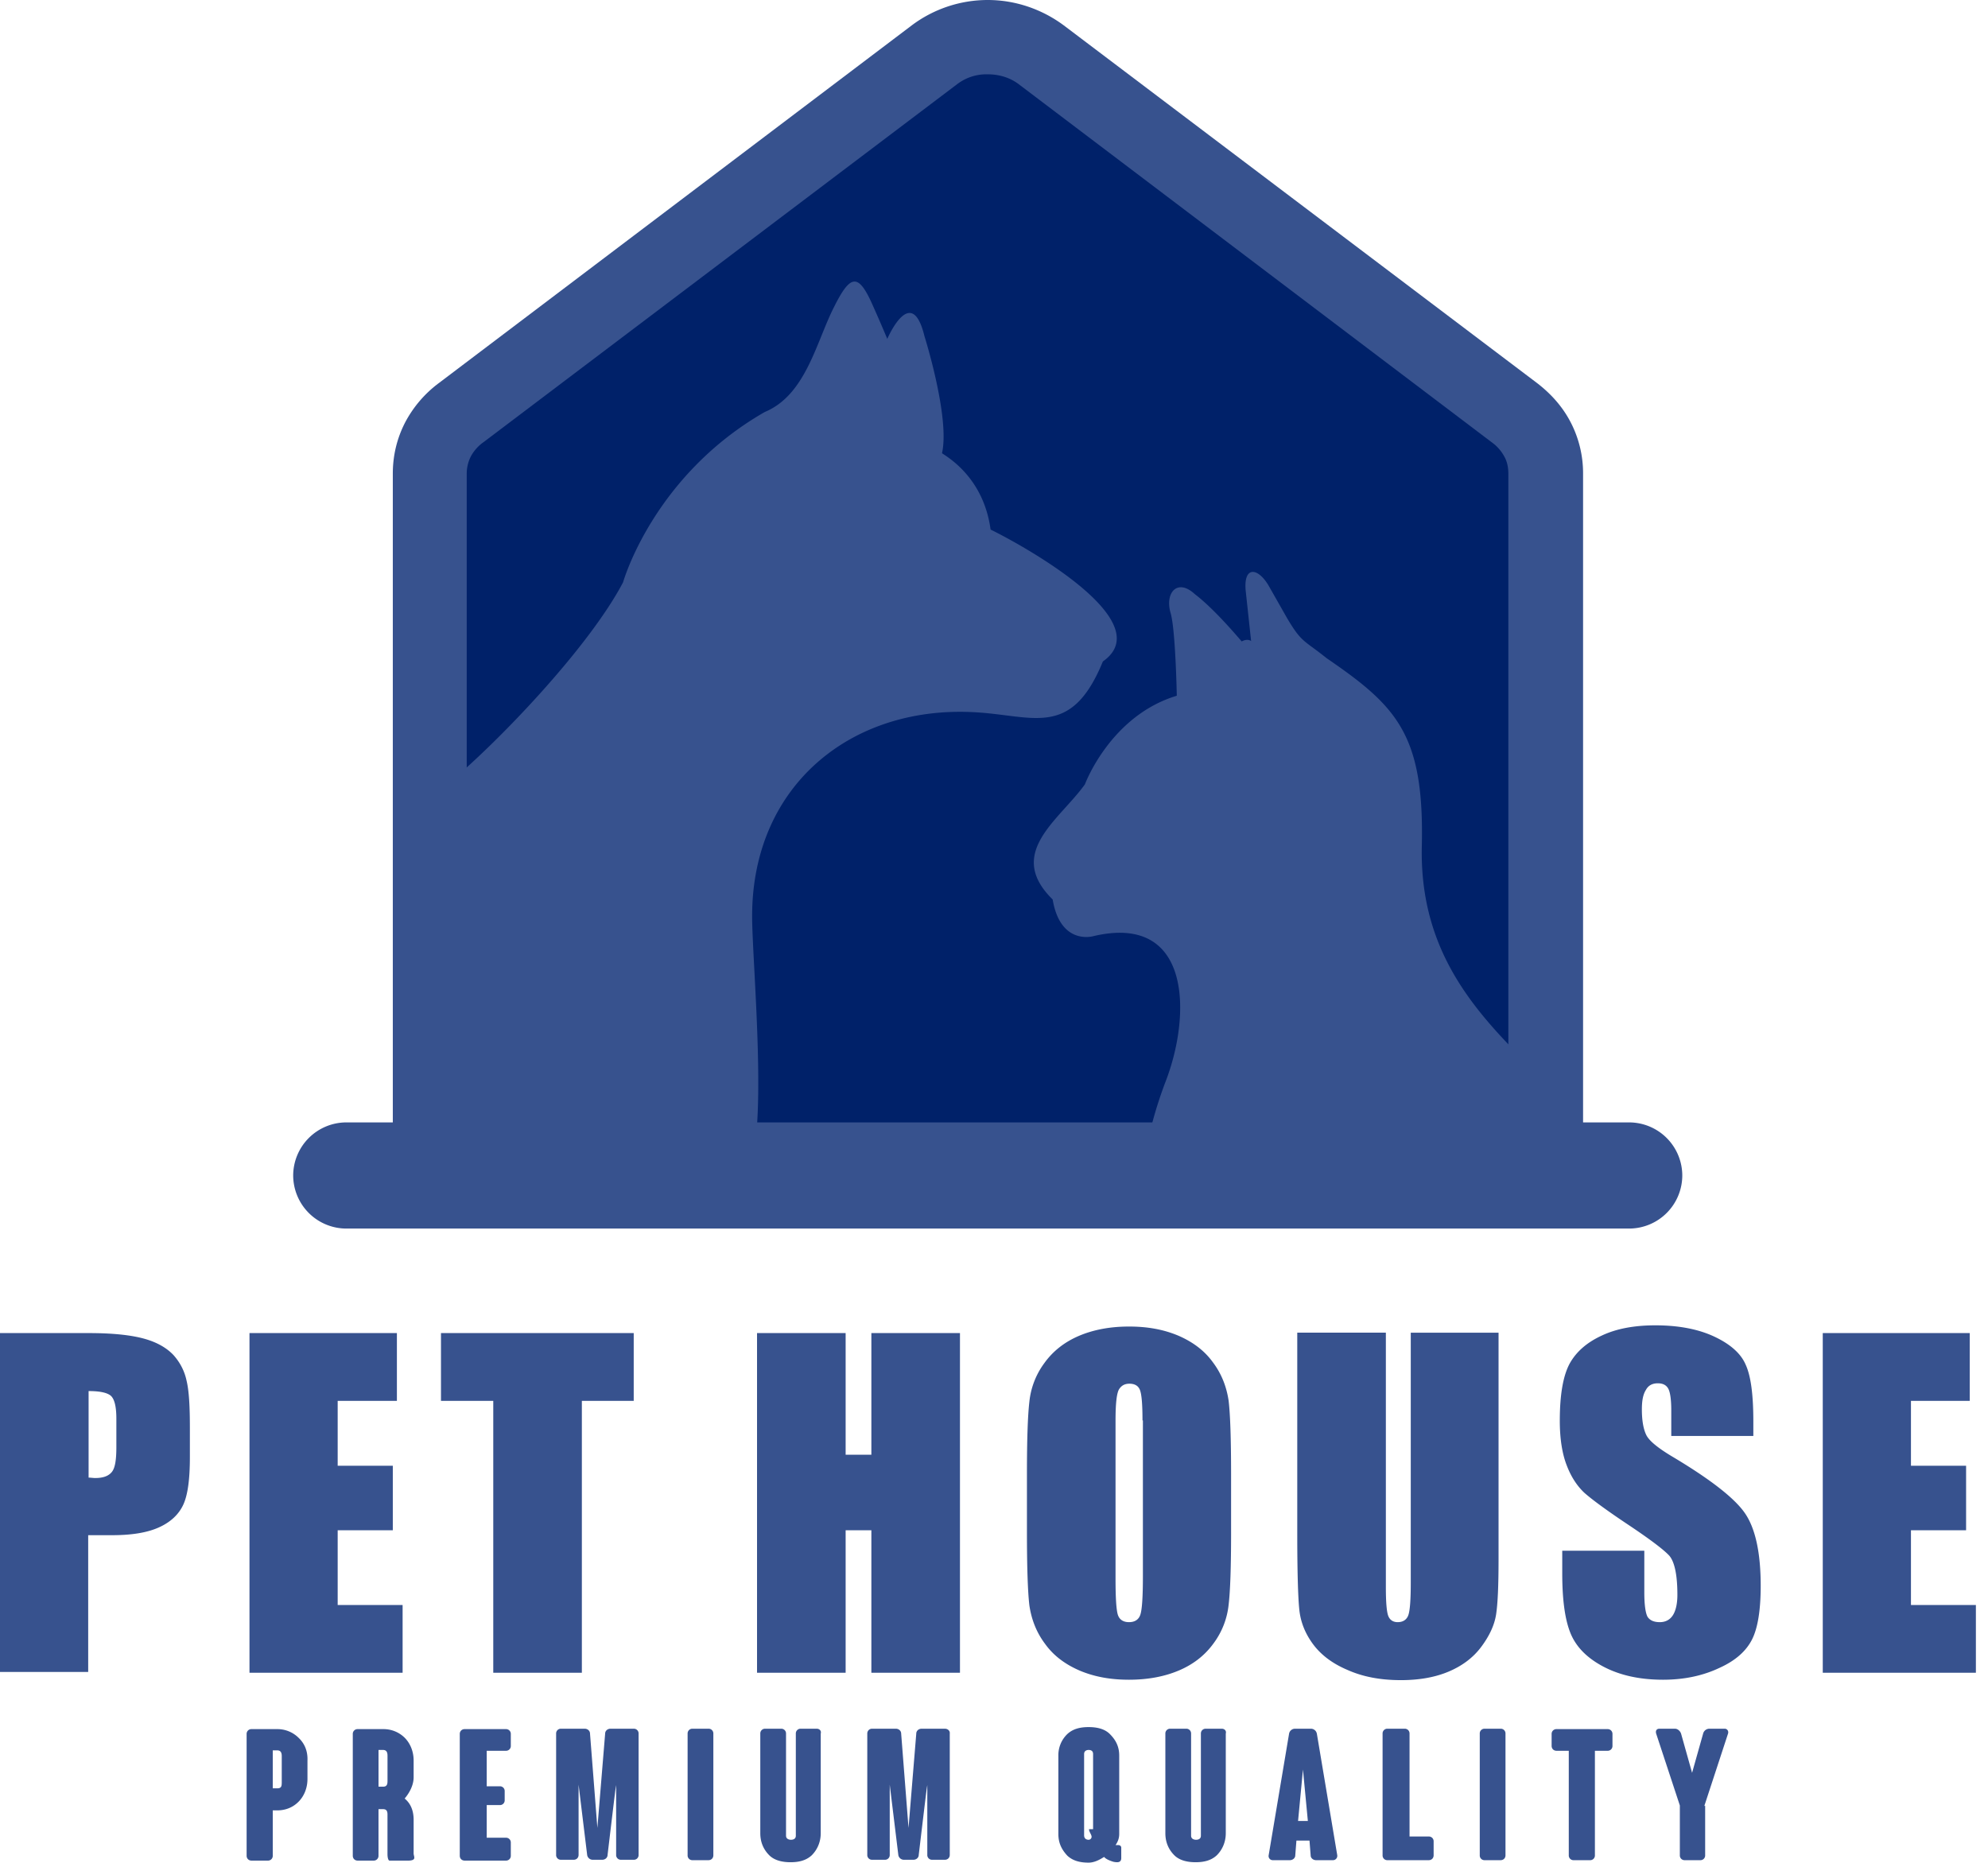 <svg xmlns="http://www.w3.org/2000/svg" width="127" height="119" fill="none"><path fill="#37528E" fill-rule="evenodd" d="m28.041 24.469 30.207-22.85A8.095 8.095 0 0 1 63.1 0c1.747 0 3.443.574 4.852 1.617l30.232 22.85c.887.679 1.644 1.514 2.165 2.531a7.068 7.068 0 0 1 .783 3.26v48.206H25.094V30.26c0-1.148.26-2.244.782-3.261a7.476 7.476 0 0 1 2.165-2.53Z" clip-rule="evenodd"/><path fill="#002169" d="M61.117 5.4 30.885 28.252a2.66 2.66 0 0 0-.809.913c-.156.313-.26.678-.26 1.096v40.823c0 .704.312 1.356.86 1.826.548.495 1.33.834 2.191.834h60.44c.86 0 1.643-.313 2.19-.834.522-.47.861-1.122.861-1.826V30.26c0-.392-.078-.783-.26-1.096a2.66 2.66 0 0 0-.81-.913l-30.18-22.85c-.574-.444-1.278-.653-2.008-.653a3.073 3.073 0 0 0-1.983.653Z"/><path fill="#37528E" d="M98.836 69.205v1.852c0 1.513-.678 2.869-1.747 3.834a6.063 6.063 0 0 1-4.044 1.54h-20.19c.105-2.14.574-4.566 1.566-7.226 1.695-4.278 1.747-10.904-4.591-9.391 0 0-2.087.6-2.583-2.348-3.026-2.973.418-5.06 2.061-7.356 0 0 1.617-4.382 5.87-5.66 0 0-.08-4.2-.392-5.27-.391-1.33.443-2.243 1.539-1.225.652.495 1.617 1.408 3 3.026 0 0 .339-.21.6-.026l-.34-3.157c-.182-1.695.81-1.565 1.513-.287l1.096 1.93c.965 1.644 1.096 1.435 2.556 2.61 4.487 3.077 6.26 4.877 6.078 12.102-.13 7.383 4.226 11.295 8.008 15.052ZM27.52 71.161V51.023c.313-.287.626-.574.965-.834 3.495-2.896 9.208-8.948 11.32-12.99 0 0 1.905-6.783 9.052-10.878 2.635-1.096 3.287-4.487 4.435-6.73 1.017-2.035 1.513-2.113 2.347-.34.235.522.574 1.279 1.044 2.4 0 0 1.539-3.6 2.373-.182 0 0 1.644 5.217 1.122 7.486.418.287 2.66 1.592 3.104 4.878 1.774.861 10.904 5.817 7.174 8.426-2.061 5.034-4.513 3.39-8.4 3.234-7.72-.339-13.955 4.696-14.007 12.938-.026 2.948 1.173 15.104-.496 16.695-7.2 2.4-15.051.287-20.033-3.965Z"/><path fill="#37528E" fill-rule="evenodd" d="M22.12 71.709h81.959a3.401 3.401 0 0 1 3.391 3.39 3.401 3.401 0 0 1-3.391 3.392H22.12a3.401 3.401 0 0 1-3.39-3.391 3.401 3.401 0 0 1 3.39-3.391Z" clip-rule="evenodd"/><path fill="#37528E" d="M0 85.169h5.687c1.539 0 2.712.13 3.547.365s1.435.6 1.852 1.043c.418.47.704 1.018.835 1.644.156.652.209 1.643.209 3v1.877c0 1.383-.13 2.4-.418 3.026-.287.626-.808 1.122-1.565 1.461-.756.34-1.748.496-3 .496H5.634v8.738H0v-21.65Zm5.66 3.704v5.53c.157 0 .287.026.418.026.522 0 .86-.13 1.07-.391.208-.261.286-.783.286-1.592v-1.8c0-.73-.104-1.225-.339-1.46-.235-.209-.704-.313-1.435-.313Zm10.278-3.704h9.417v4.33h-3.783v4.147h3.522v4.122h-3.522v4.773h4.148v4.33h-9.782V85.169Zm24.546 0v4.33h-3.313v17.372h-5.66V89.499h-3.34v-4.33h12.313Zm20.842 0v21.702h-5.66v-9.103h-1.644v9.103h-5.66V85.169h5.66v7.773h1.644v-7.773h5.66Zm17.32 12.73c0 2.19-.052 3.729-.156 4.616a5.004 5.004 0 0 1-.965 2.478c-.548.757-1.278 1.331-2.191 1.722-.913.391-1.983.6-3.209.6-1.174 0-2.191-.183-3.13-.574-.913-.391-1.67-.939-2.217-1.696-.574-.756-.887-1.591-1.018-2.478-.104-.886-.156-2.452-.156-4.695v-3.704c0-2.191.052-3.73.156-4.617a5.007 5.007 0 0 1 .966-2.478c.547-.757 1.278-1.33 2.19-1.722.914-.391 1.983-.6 3.21-.6 1.173 0 2.19.183 3.13.574.912.391 1.669.94 2.217 1.696.573.756.886 1.59 1.017 2.478.104.887.156 2.452.156 4.695v3.704Zm-5.66-7.148c0-1.017-.052-1.644-.157-1.93-.104-.287-.339-.418-.678-.418-.287 0-.495.105-.652.34-.156.234-.235.886-.235 2.008v10.121c0 1.252.053 2.034.157 2.321.104.287.339.444.704.444.365 0 .626-.157.73-.496.105-.339.157-1.147.157-2.426v-9.964h-.026Zm22.746 8.921c0 1.643-.052 2.791-.156 3.469-.105.678-.418 1.357-.94 2.061-.521.704-1.225 1.226-2.086 1.591-.861.365-1.878.548-3.052.548-1.304 0-2.426-.209-3.417-.652-.992-.418-1.722-.991-2.218-1.67-.495-.678-.782-1.408-.86-2.191-.079-.756-.13-2.373-.13-4.826v-12.86h5.66v16.278c0 .939.052 1.565.156 1.826.105.26.313.391.6.391.34 0 .574-.157.678-.444.105-.287.157-.991.157-2.06v-15.99h5.608v14.529Zm16.277-7.93h-5.243v-1.617c0-.757-.078-1.226-.209-1.435-.13-.209-.339-.313-.652-.313-.339 0-.6.13-.756.418-.183.286-.261.678-.261 1.252 0 .73.104 1.278.287 1.643s.73.809 1.591 1.33c2.504 1.487 4.069 2.713 4.721 3.678.653.965.992 2.504.992 4.617 0 1.539-.183 2.687-.548 3.417-.365.731-1.043 1.357-2.087 1.826-1.043.496-2.243.757-3.6.757-1.513 0-2.791-.287-3.86-.861-1.07-.574-1.748-1.304-2.087-2.191-.34-.887-.496-2.139-.496-3.756v-1.435h5.243v2.661c0 .808.079 1.33.209 1.565.157.235.418.339.783.339.365 0 .652-.157.834-.444.183-.287.287-.73.287-1.304 0-1.278-.182-2.113-.521-2.504-.366-.391-1.226-1.043-2.635-1.983-1.409-.939-2.321-1.617-2.791-2.034-.443-.417-.835-.991-1.122-1.748-.287-.73-.443-1.695-.443-2.843 0-1.67.209-2.87.626-3.652.417-.756 1.095-1.356 2.061-1.8.939-.443 2.086-.652 3.417-.652 1.461 0 2.713.235 3.73.704 1.017.47 1.722 1.07 2.035 1.8.339.73.495 1.93.495 3.652v.913Zm4.409-6.573h9.416v4.33h-3.756v4.147h3.522v4.122h-3.522v4.773h4.148v4.33h-9.782V85.169h-.026Zm-97.35 25.85a1.915 1.915 0 0 0-1.356-.548h-1.644a.302.302 0 0 0-.313.313v7.774c0 .182.13.313.313.313h1.044a.302.302 0 0 0 .313-.313v-2.896h.287c.521 0 .991-.183 1.356-.548.365-.365.574-.887.574-1.46v-1.174c.026-.6-.183-1.096-.574-1.461Zm-1.07 2.895c0 .235-.052.339-.286.339h-.287v-2.425h.287c.208 0 .287.13.287.365v1.721Zm8.426 4.487v-2.139c0-.522-.156-1.017-.574-1.356.313-.366.574-.861.574-1.357v-1.069c0-.574-.209-1.096-.574-1.461a1.915 1.915 0 0 0-1.356-.548H22.85a.302.302 0 0 0-.313.313v7.774c0 .182.13.313.313.313h1.017a.302.302 0 0 0 .313-.313v-2.974h.287c.209 0 .287.104.287.339v2.53c0 .235.052.418.13.418h1.252c.496-.027.287-.261.287-.47Zm-1.67-4.591c0 .235-.078.339-.286.339h-.287v-2.348h.287c.209 0 .287.131.287.366v1.643Zm6.34 1.513h.834a.3.3 0 0 0 .313-.313v-.574a.301.301 0 0 0-.313-.313h-.835v-2.269h1.226a.302.302 0 0 0 .313-.313v-.757a.302.302 0 0 0-.313-.313h-2.634a.302.302 0 0 0-.313.313v7.774c0 .182.13.313.313.313h2.634a.302.302 0 0 0 .313-.313v-.835a.301.301 0 0 0-.313-.313h-1.226v-2.087Zm9.39-4.878h-1.487c-.182 0-.339.131-.339.313l-.496 6.026-.47-6.026c0-.182-.156-.313-.338-.313H35.84a.302.302 0 0 0-.313.313v7.747a.3.3 0 0 0 .313.313h.809c.182 0 .313-.13.313-.313v-4.486l.547 4.486a.36.36 0 0 0 .34.313h.625c.183 0 .34-.13.34-.313.495-4.147.495-4.147.547-4.46v4.46a.3.3 0 0 0 .313.313h.809a.3.3 0 0 0 .313-.313v-7.747a.302.302 0 0 0-.313-.313Zm5.087.313a.302.302 0 0 0-.313-.313H44.24a.302.302 0 0 0-.313.313v7.773a.3.3 0 0 0 .313.313h1.018c.182 0 .313-.13.313-.313v-7.773Zm6.6-.313h-1.018a.302.302 0 0 0-.313.313v6.521c0 .235-.209.261-.313.261-.078 0-.313-.026-.313-.261v-6.521a.302.302 0 0 0-.313-.313h-1.018a.302.302 0 0 0-.313.313v6.365c0 .574.209 1.043.574 1.408.34.34.861.444 1.357.444.521 0 .99-.104 1.356-.444.365-.365.574-.86.574-1.408v-6.365c.052-.182-.078-.313-.26-.313Zm8.19 0h-1.487c-.183 0-.34.131-.34.313l-.495 6.026-.47-6.026c0-.182-.156-.313-.338-.313h-1.513a.302.302 0 0 0-.313.313v7.747a.3.3 0 0 0 .313.313h.808a.3.3 0 0 0 .313-.313v-4.486l.548 4.486a.36.36 0 0 0 .34.313h.625c.183 0 .34-.13.34-.313.495-4.147.495-4.147.547-4.46v4.46a.3.3 0 0 0 .313.313h.809c.182 0 .313-.13.313-.313v-7.747c.026-.182-.13-.313-.313-.313Zm11.268 8.269v-.678s0-.157-.208-.157h-.157c.13-.182.235-.417.235-.704v-5.008c0-.574-.209-.992-.6-1.383-.339-.339-.835-.443-1.356-.443-.522 0-.992.104-1.357.443a1.868 1.868 0 0 0-.574 1.383v5.008c0 .574.21.991.574 1.383.365.339.835.443 1.357.443.365 0 .704-.183.991-.365.104.13.34.235.6.313.156.026.495.104.495-.235Zm-2.373-1.461v-5.191c0-.234.209-.261.287-.261.104 0 .287.027.287.261v4.8h-.261c0 .235.287.443.104.626 0 0-.052.052-.13.052-.079 0-.287-.026-.287-.287Zm8.79-6.808H77.03a.302.302 0 0 0-.313.313v6.521c0 .235-.209.261-.313.261-.078 0-.313-.026-.313-.261v-6.521a.302.302 0 0 0-.313-.313H74.76a.302.302 0 0 0-.313.313v6.365c0 .574.208 1.043.574 1.408.339.34.86.444 1.356.444.522 0 .991-.104 1.356-.444.366-.365.574-.86.574-1.408v-6.365c.052-.182-.078-.313-.26-.313Zm7.382 8.086-1.304-7.773a.387.387 0 0 0-.365-.313h-1.043a.387.387 0 0 0-.365.313l-1.305 7.773a.263.263 0 0 0 .261.313h1.096c.156 0 .313-.104.339-.26l.078-.992h.835l.078.992c.026.156.183.26.34.26h1.095a.275.275 0 0 0 .26-.313Zm-2.504-2.191.313-3.286.313 3.286h-.626Zm7.122.992v-6.574a.302.302 0 0 0-.313-.313h-1.096a.302.302 0 0 0-.313.313v7.773a.3.3 0 0 0 .313.313h2.635c.182 0 .313-.13.313-.313v-.886a.301.301 0 0 0-.313-.313h-1.226Zm6.13-6.574a.302.302 0 0 0-.313-.313h-1.018a.302.302 0 0 0-.313.313v7.773a.3.3 0 0 0 .313.313h1.018c.182 0 .313-.13.313-.313v-7.773Zm6.521 1.096a.302.302 0 0 0 .313-.313v-.757a.302.302 0 0 0-.313-.313h-3.26a.302.302 0 0 0-.314.313v.757c0 .182.13.313.313.313h.783v6.677a.3.3 0 0 0 .313.313h1.043a.3.3 0 0 0 .313-.313v-6.677h.809Zm6.182 3.521 1.513-4.617c.052-.156-.052-.313-.209-.313h-.991a.415.415 0 0 0-.391.313l-.705 2.504-.704-2.504c-.052-.156-.209-.313-.391-.313h-.991c-.183 0-.261.131-.209.313l1.513 4.591v3.182a.3.3 0 0 0 .313.313h.991a.3.3 0 0 0 .313-.313v-3.156h-.052Z"/></svg>